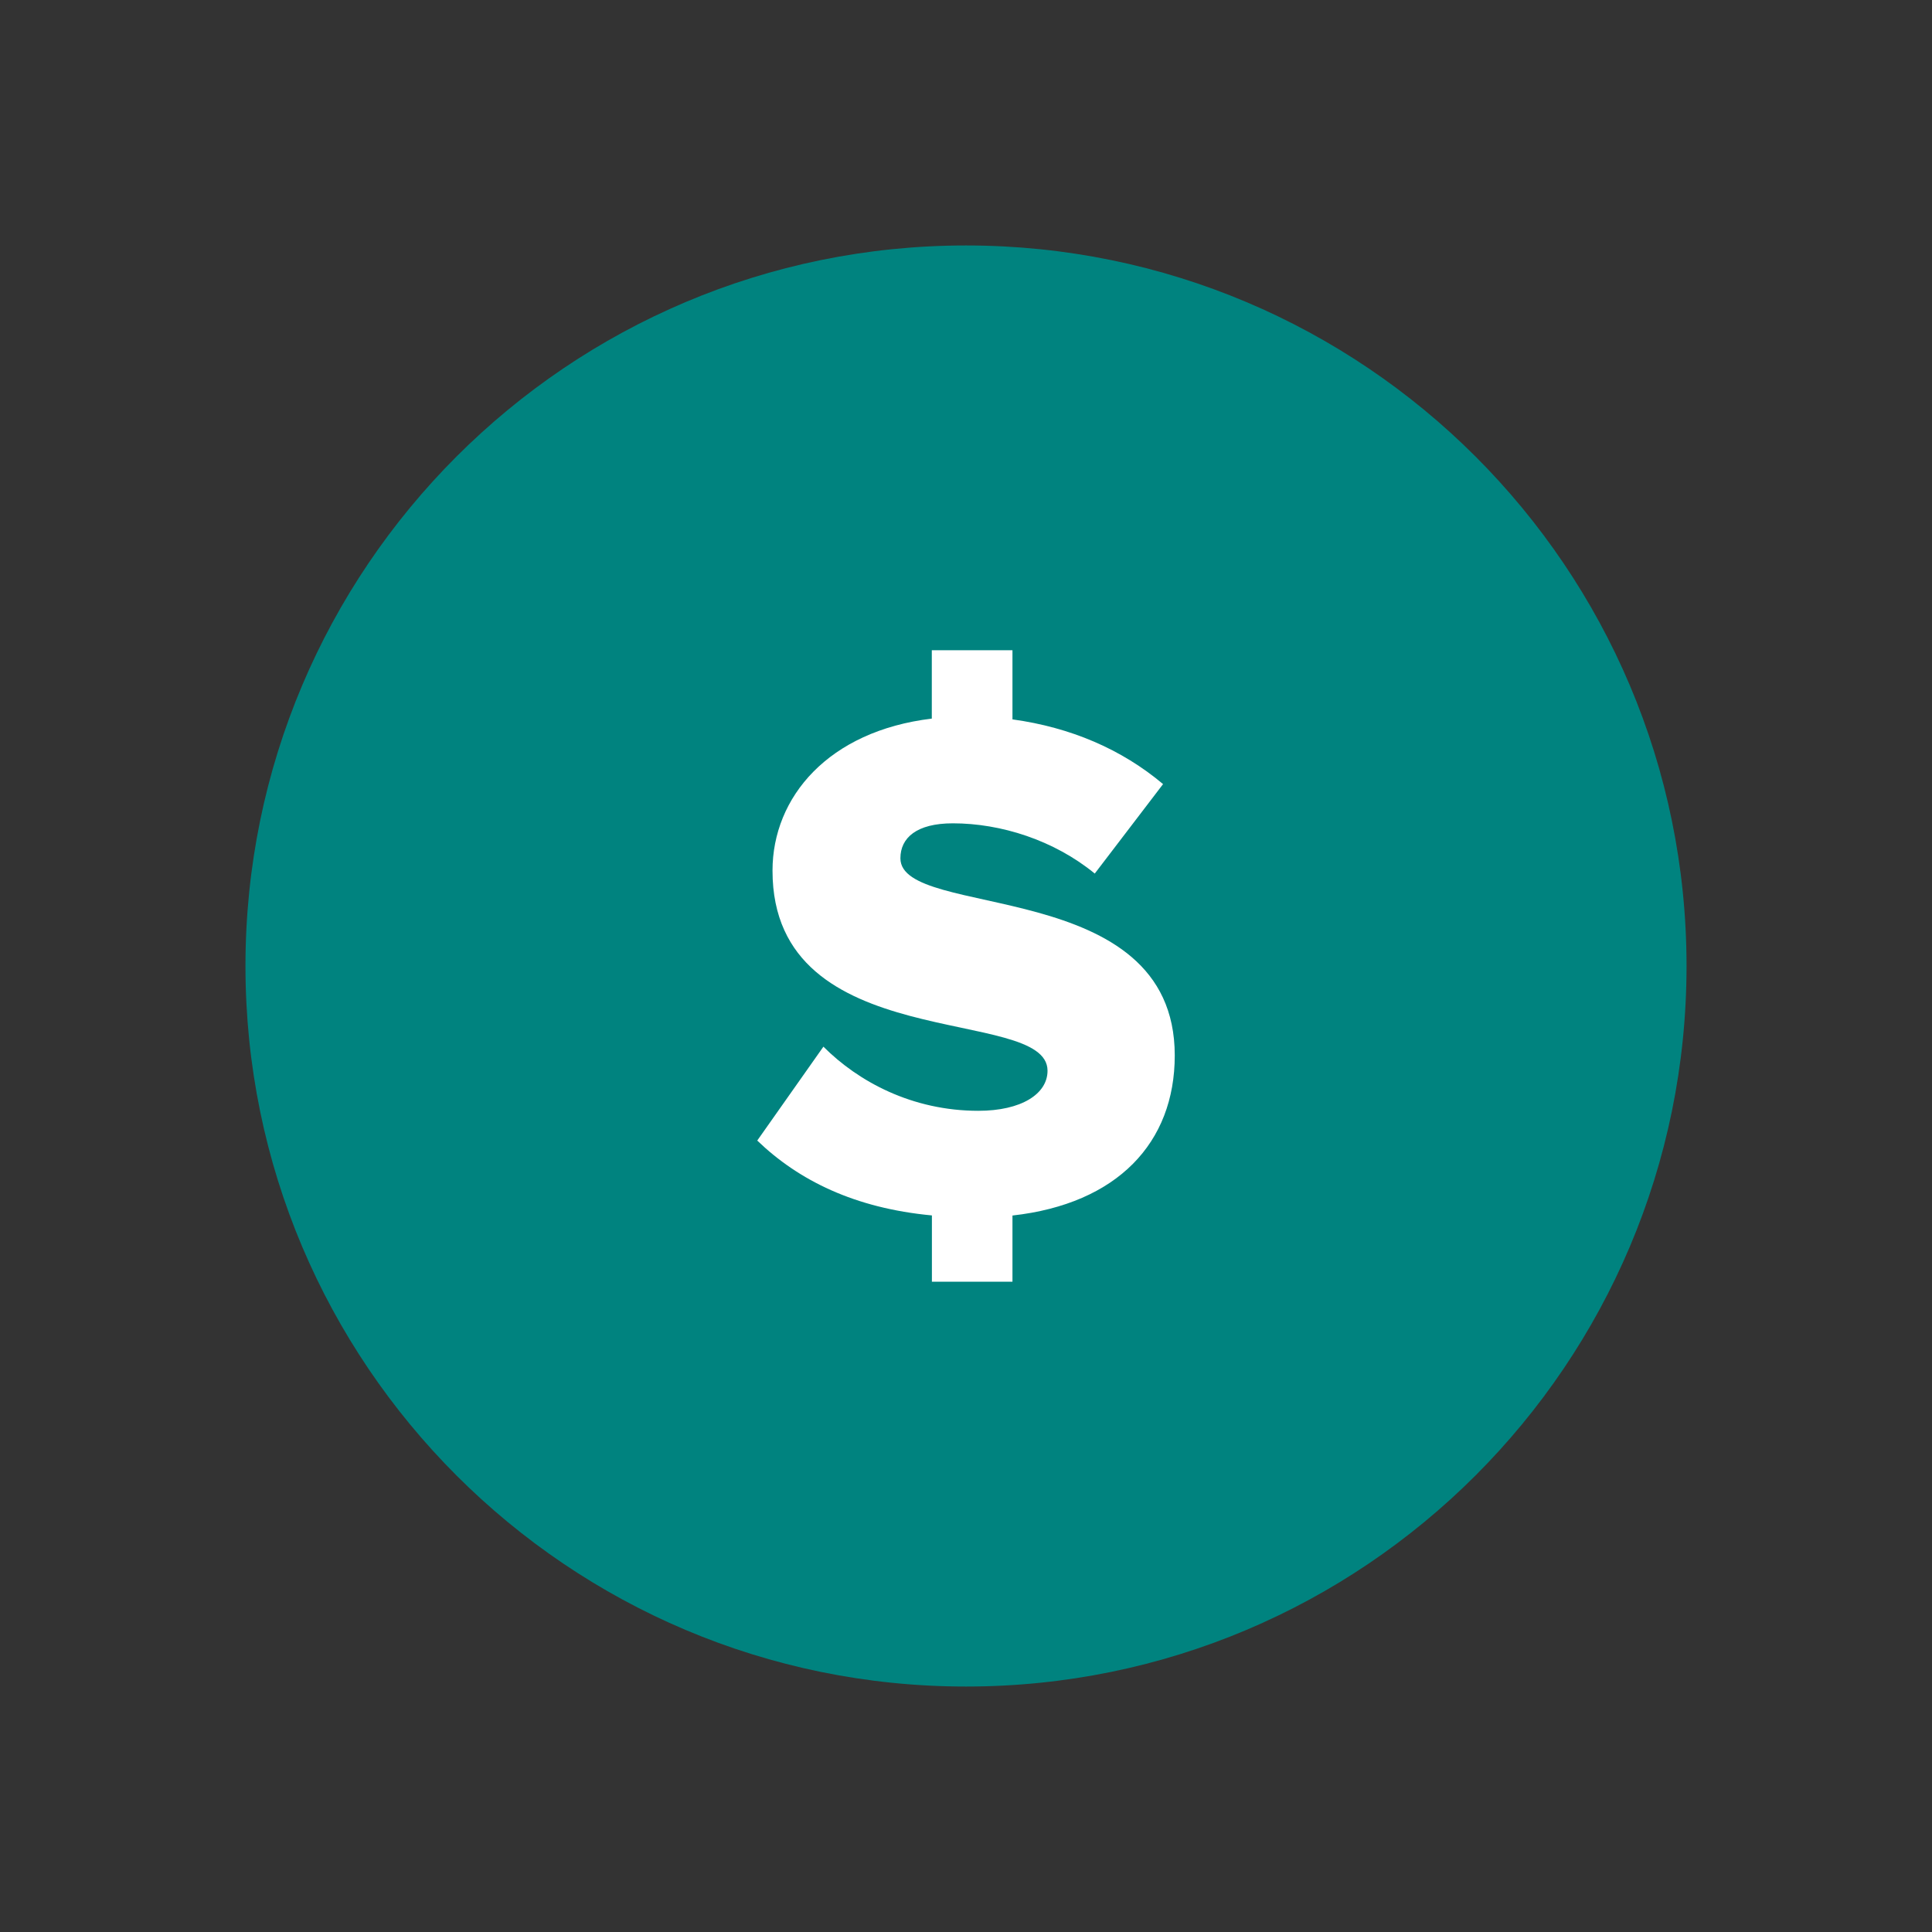 <?xml version="1.0" encoding="UTF-8"?><svg id="Layer_1" xmlns="http://www.w3.org/2000/svg" viewBox="0 0 200 200"><rect x="0" y="0" width="200" height="200" fill="#333333" stroke="none"/><defs><style>.cls-1{fill:#fff;}.cls-2{fill:#00837f;}</style></defs><path class="cls-2" d="M100,174.59c41.19,0,74.59-33.39,74.59-74.59S141.19,25.41,100,25.41,25.41,58.81,25.41,100s33.39,74.59,74.59,74.59"/><path class="cls-1" d="M96.46,132.68h8.35v-6.85c10.85-1.21,16.8-7.53,16.8-16.57,0-18.67-28.4-14-28.4-20.41,0-2.11,1.66-3.62,5.43-3.62,4.97,0,10.47,1.74,14.69,5.2l7.07-9.26c-4.29-3.61-9.56-5.87-15.59-6.7v-7.16h-8.35v7.08c-10.7,1.28-16.49,8.13-16.49,15.74,0,19.35,28.47,13.85,28.47,20.71,0,2.41-2.72,4.15-7.16,4.15-6.85,0-12.43-3.02-16.04-6.64l-6.85,9.72c4.29,4.13,10.09,7,18.08,7.75v6.85Z"/></svg>
